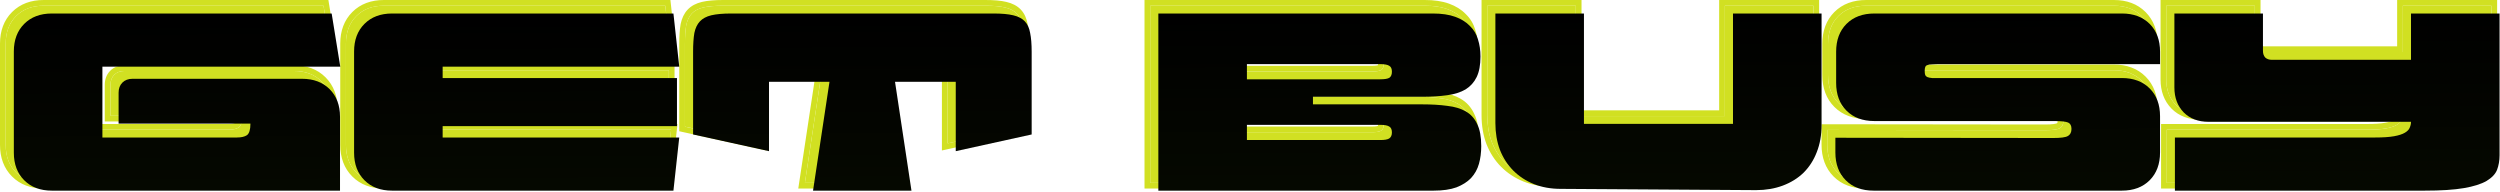 <?xml version="1.0" encoding="UTF-8"?> <svg xmlns="http://www.w3.org/2000/svg" width="1314" height="101" viewBox="0 0 1314 101" fill="none"> <path d="M49.55 30.93V68.17H120.306C122.523 68.17 124.252 67.771 125.493 66.973C126.734 66.086 127.355 64.047 127.355 60.855H58.062V44.629C58.062 42.412 58.727 40.639 60.057 39.309C61.387 37.979 63.16 37.314 65.377 37.314H154.487C160.516 37.314 165.349 39.132 168.984 42.767C172.619 46.402 174.437 51.235 174.437 57.264V96.1H22.95C16.921 96.1 12.088 94.282 8.453 90.647C4.818 87.012 3 82.179 3 76.15V22.95C3 16.921 4.818 12.088 8.453 8.453C12.088 4.818 16.921 3 22.95 3H170.048L174.57 30.93H49.55Z" fill="#D1E022"></path> <path d="M349.679 3L352.738 30.93H228.383V36.915H351.541V62.185H228.383V68.17H352.738L349.679 96.1H201.783C195.754 96.1 190.921 94.282 187.286 90.647C183.651 87.012 181.833 82.179 181.833 76.15V22.95C181.833 16.921 183.651 12.088 187.286 8.453C190.921 4.818 195.754 3 201.783 3H349.679Z" fill="#D1E022"></path> <path d="M537.971 66.574L498.071 75.352V38.91H466.151L474.796 96.1H423.059L431.704 38.91H399.917V75.352L360.017 66.574V23.083C360.017 19.093 360.238 15.812 360.682 13.241C361.214 10.67 362.189 8.63 363.608 7.123C365.026 5.616 367.021 4.552 369.593 3.931C372.253 3.31 375.755 3 380.1 3H517.888C522.232 3 525.69 3.31 528.262 3.931C530.922 4.552 532.961 5.616 534.38 7.123C535.798 8.63 536.729 10.67 537.173 13.241C537.705 15.812 537.971 19.093 537.971 23.083V66.574Z" fill="#D1E022"></path> <path d="M604.555 96.1V3H748.86C753.471 3 757.372 3.576 760.564 4.729C763.756 5.882 766.327 7.478 768.278 9.517C770.317 11.468 771.736 13.817 772.534 16.566C773.421 19.315 773.864 22.329 773.864 25.61C773.864 30.043 773.199 33.634 771.869 36.383C770.539 39.132 768.588 41.304 766.017 42.9C763.446 44.407 760.209 45.427 756.308 45.959C752.495 46.491 748.062 46.757 743.008 46.757H685.818V50.747H743.141C748.195 50.747 752.628 51.013 756.441 51.545C760.342 51.988 763.579 52.964 766.15 54.471C768.81 55.978 770.805 58.195 772.135 61.121C773.554 63.958 774.263 67.815 774.263 72.692C774.263 76.061 773.864 79.165 773.066 82.002C772.268 84.839 770.894 87.322 768.943 89.45C766.992 91.489 764.421 93.13 761.229 94.371C758.037 95.524 754.047 96.1 749.259 96.1H604.555ZM721.196 37.58C723.501 37.58 725.097 37.314 725.984 36.782C726.871 36.161 727.314 35.097 727.314 33.59C727.314 32.083 726.871 31.063 725.984 30.531C725.097 29.91 723.501 29.6 721.196 29.6H651.105V37.58H721.196ZM721.196 69.5C723.413 69.5 724.964 69.234 725.851 68.702C726.826 68.081 727.314 67.017 727.314 65.51C727.314 64.003 726.871 62.983 725.984 62.451C725.097 61.83 723.501 61.52 721.196 61.52H651.105V69.5H721.196Z" fill="#D1E022"></path> <path d="M781.703 3H828.253V60.988H906.59V3H953.14V61.653C953.14 66.884 952.297 71.628 950.613 75.884C949.017 80.051 946.711 83.642 943.697 86.657C940.682 89.583 937.047 91.844 932.791 93.44C928.535 95.036 923.835 95.834 918.693 95.834L816.017 95.169C810.874 95.169 806.175 94.327 801.919 92.642C797.751 90.957 794.16 88.608 791.146 85.593C788.131 82.578 785.781 78.943 784.097 74.687C782.501 70.431 781.703 65.732 781.703 60.589V3Z" fill="#D1E022"></path> <path d="M960.403 68.303L1074.92 68.436C1078.91 68.436 1081.48 68.081 1082.63 67.372C1083.87 66.663 1084.49 65.421 1084.49 63.648C1084.49 61.963 1083.92 60.855 1082.76 60.323C1081.61 59.791 1079.13 59.525 1075.31 59.525H980.885C974.767 59.525 969.89 57.707 966.255 54.072C962.619 50.437 960.802 45.56 960.802 39.442V23.083C960.802 16.965 962.619 12.088 966.255 8.453C969.89 4.818 974.767 3 980.885 3H1111.09C1117.12 3 1121.95 4.818 1125.59 8.453C1129.22 12.088 1131.04 16.965 1131.04 23.083V29.6H1015.86C1013.91 29.6 1012.36 29.644 1011.21 29.733C1010.14 29.733 1009.3 29.866 1008.68 30.132C1008.15 30.309 1007.79 30.664 1007.62 31.196C1007.44 31.639 1007.35 32.304 1007.35 33.191C1007.35 34.078 1007.44 34.787 1007.62 35.319C1007.79 35.762 1008.15 36.117 1008.68 36.383C1009.3 36.649 1010.14 36.826 1011.21 36.915C1012.36 36.915 1013.91 36.915 1015.86 36.915H1110.96C1117.08 36.915 1121.95 38.733 1125.59 42.368C1129.22 46.003 1131.04 50.88 1131.04 56.998V76.017C1131.04 82.135 1129.22 87.012 1125.59 90.647C1121.95 94.282 1117.08 96.1 1110.96 96.1H980.486C974.368 96.1 969.491 94.282 965.856 90.647C962.22 87.012 960.403 82.135 960.403 76.017V68.303Z" fill="#D1E022"></path> <path d="M1262.94 27.339V3H1309.49V77.48C1309.49 80.317 1309.05 82.889 1308.16 85.194C1307.28 87.411 1305.42 89.361 1302.58 91.046C1299.83 92.642 1295.88 93.883 1290.74 94.77C1285.6 95.657 1278.73 96.1 1270.13 96.1H1138.86V68.17H1244.19C1248.27 68.17 1251.55 67.948 1254.03 67.505C1256.52 67.062 1258.42 66.441 1259.75 65.643C1261.08 64.845 1261.92 63.958 1262.28 62.983C1262.72 62.008 1262.94 60.988 1262.94 59.924H1156.54C1151.14 59.924 1146.79 58.284 1143.51 55.003C1140.23 51.634 1138.59 47.245 1138.59 41.836V3H1185.14V22.684C1185.14 24.103 1185.54 25.255 1186.34 26.142C1187.22 26.94 1188.38 27.339 1189.79 27.339H1262.94Z" fill="#D1E022"></path> <path fill-rule="evenodd" clip-rule="evenodd" d="M49.55 30.93V68.17H120.306C122.523 68.17 124.252 67.771 125.493 66.973C126.287 66.406 126.827 65.366 127.114 63.855C127.275 63.005 127.355 62.005 127.355 60.855H58.062V44.629C58.062 42.412 58.727 40.639 60.057 39.309C61.387 37.979 63.16 37.314 65.377 37.314H154.487C160.516 37.314 165.349 39.132 168.984 42.767C172.619 46.402 174.437 51.235 174.437 57.264V96.1H22.95C16.921 96.1 12.088 94.282 8.453 90.647C4.818 87.012 3 82.179 3 76.15V22.95C3 16.921 4.818 12.088 8.453 8.453C12.088 4.818 16.921 3 22.95 3H170.048L174.57 30.93H49.55ZM124.034 63.855H55.062V44.629C55.062 41.77 55.944 39.18 57.936 37.188C59.928 35.196 62.518 34.314 65.377 34.314H154.487C161.164 34.314 166.811 36.351 171.105 40.646C175.4 44.94 177.437 50.587 177.437 57.264V99.1H22.95C16.273 99.1 10.626 97.063 6.332 92.768C2.037 88.474 0 82.827 0 76.15V22.95C0 16.273 2.037 10.626 6.332 6.332C10.626 2.037 16.273 0 22.95 0H172.601L178.095 33.93H52.55V65.17H120.306C122.087 65.17 123.148 64.863 123.747 64.524C123.794 64.461 123.903 64.288 124.019 63.905C124.024 63.889 124.029 63.872 124.034 63.855ZM352.368 0L356.085 33.93H354.541V65.17H356.085L352.368 99.1H201.783C195.106 99.1 189.459 97.063 185.165 92.768C180.87 88.474 178.833 82.827 178.833 76.15V22.95C178.833 16.273 180.87 10.626 185.165 6.332C189.459 2.037 195.106 0 201.783 0H352.368ZM228.383 68.17V62.185H351.541V36.915H228.383V30.93H352.738L349.679 3H201.783C195.754 3 190.921 4.818 187.286 8.453C183.651 12.088 181.833 16.921 181.833 22.95V76.15C181.833 82.179 183.651 87.012 187.286 90.647C190.921 94.282 195.754 96.1 201.783 96.1H349.679L352.738 68.17H228.383ZM540.971 68.986L495.071 79.084V41.91H469.638L478.283 99.1H419.571L428.216 41.91H402.917V79.084L357.017 68.986V23.083C357.017 19.002 357.242 15.534 357.725 12.731L357.734 12.682L357.744 12.633C358.358 9.663 359.535 7.073 361.423 5.067C363.339 3.031 365.907 1.734 368.889 1.015L368.9 1.012L368.911 1.009C371.886 0.315 375.643 0 380.1 0H517.888C522.333 0 526.054 0.314 528.954 1.012C532.004 1.725 534.632 3.014 536.564 5.067C538.469 7.091 539.599 9.702 540.121 12.682C540.702 15.519 540.971 19.006 540.971 23.083V68.986ZM528.262 3.931C525.69 3.31 522.232 3 517.888 3H380.1C375.755 3 372.253 3.31 369.593 3.931C367.021 4.552 365.026 5.616 363.608 7.123C362.189 8.63 361.214 10.67 360.682 13.241C360.238 15.812 360.017 19.093 360.017 23.083V66.574L399.917 75.352V38.91H431.704L423.059 96.1H474.796L466.151 38.91H498.071V75.352L537.971 66.574V23.083C537.971 19.093 537.705 15.812 537.173 13.241C536.729 10.67 535.798 8.63 534.38 7.123C532.961 5.616 530.922 4.552 528.262 3.931ZM601.555 99.1V0H748.86C753.702 0 757.97 0.603 761.583 1.907C765.1 3.177 768.077 4.984 770.399 7.395C772.789 9.697 774.463 12.477 775.402 15.685C776.388 18.758 776.864 22.074 776.864 25.61C776.864 30.307 776.165 34.392 774.569 37.69C772.994 40.945 770.658 43.55 767.599 45.449L767.567 45.469L767.534 45.488C764.854 47.059 761.665 48.115 758.044 48.728C761.704 49.264 764.933 50.284 767.649 51.872C770.864 53.7 773.268 56.389 774.843 59.829C776.534 63.24 777.263 67.601 777.263 72.692C777.263 76.297 776.836 79.678 775.954 82.814C775.031 86.094 773.429 88.995 771.154 91.477L771.133 91.501L771.111 91.524C768.799 93.94 765.831 95.8 762.316 97.167L762.282 97.18L762.248 97.193C758.625 98.501 754.263 99.1 749.259 99.1H601.555ZM772.135 61.121C770.805 58.195 768.81 55.978 766.15 54.471C763.579 52.964 760.342 51.988 756.441 51.545C752.628 51.013 748.195 50.747 743.141 50.747H685.818V46.757H743.008C748.062 46.757 752.495 46.491 756.308 45.959C760.209 45.427 763.446 44.407 766.017 42.9C768.588 41.304 770.539 39.132 771.869 36.383C773.199 33.634 773.864 30.043 773.864 25.61C773.864 22.329 773.421 19.315 772.534 16.566C771.736 13.817 770.317 11.468 768.278 9.517C766.327 7.478 763.756 5.882 760.564 4.729C757.372 3.576 753.471 3 748.86 3H604.555V96.1H749.259C754.047 96.1 758.037 95.524 761.229 94.371C764.421 93.13 766.992 91.489 768.943 89.45C770.894 87.322 772.268 84.839 773.066 82.002C773.864 79.165 774.263 76.061 774.263 72.692C774.263 67.815 773.554 63.958 772.135 61.121ZM724.259 32.987C724.22 32.967 724.021 32.869 723.549 32.778C723 32.671 722.229 32.6 721.196 32.6H654.105V34.58H721.196C722.247 34.58 723.046 34.518 723.629 34.421C723.913 34.374 724.111 34.324 724.24 34.284C724.273 34.168 724.314 33.95 724.314 33.59C724.314 33.282 724.284 33.09 724.259 32.987ZM725.984 36.782C725.097 37.314 723.501 37.58 721.196 37.58H651.105V29.6H721.196C723.501 29.6 725.097 29.91 725.984 30.531C726.871 31.063 727.314 32.083 727.314 33.59C727.314 35.097 726.871 36.161 725.984 36.782ZM724.259 64.907C724.22 64.887 724.021 64.789 723.549 64.698C723 64.591 722.229 64.52 721.196 64.52H654.105V66.5H721.196C722.197 66.5 722.959 66.439 723.515 66.344C723.79 66.297 723.99 66.245 724.128 66.2C724.171 66.186 724.205 66.174 724.231 66.163C724.259 66.089 724.314 65.893 724.314 65.51C724.314 65.201 724.284 65.01 724.259 64.907ZM721.196 69.5C723.413 69.5 724.964 69.234 725.851 68.702C726.826 68.081 727.314 67.017 727.314 65.51C727.314 64.003 726.871 62.983 725.984 62.451C725.097 61.83 723.501 61.52 721.196 61.52H651.105V69.5H721.196ZM778.703 0H831.253V57.988H903.59V0H956.14V61.653C956.14 67.203 955.246 72.323 953.408 76.973C951.669 81.508 949.14 85.456 945.818 88.778L945.802 88.794L945.786 88.81C942.451 92.046 938.455 94.52 933.844 96.249C929.21 97.987 924.148 98.834 918.693 98.834H918.683L816.017 98.169C816.013 98.169 816.01 98.169 816.006 98.169C810.536 98.168 805.46 97.27 800.814 95.431L800.804 95.427L800.794 95.423C796.274 93.596 792.339 91.029 789.024 87.714C785.699 84.389 783.131 80.4 781.307 75.791L781.297 75.766L781.288 75.74C779.55 71.106 778.703 66.045 778.703 60.589V0ZM816.017 95.169L918.693 95.834C923.835 95.834 928.535 95.036 932.791 93.44C937.047 91.844 940.682 89.583 943.697 86.657C946.711 83.642 949.017 80.051 950.613 75.884C952.297 71.628 953.14 66.884 953.14 61.653V3H906.59V60.988H828.253V3H781.703V60.589C781.703 65.732 782.501 70.431 784.097 74.687C785.781 78.943 788.131 82.578 791.146 85.593C794.16 88.608 797.751 90.957 801.919 92.642C806.174 94.327 810.874 95.169 816.017 95.169ZM957.403 65.299L1074.92 65.436C1076.84 65.436 1078.33 65.35 1079.43 65.198C1079.97 65.123 1080.38 65.037 1080.67 64.953C1080.95 64.873 1081.06 64.815 1081.06 64.815L1081.1 64.791L1081.14 64.767C1081.26 64.697 1081.31 64.642 1081.34 64.567C1081.4 64.463 1081.49 64.194 1081.49 63.648C1081.49 63.31 1081.45 63.114 1081.43 63.016C1081.22 62.946 1080.71 62.814 1079.72 62.707C1078.62 62.59 1077.16 62.525 1075.31 62.525H980.885C974.133 62.525 968.436 60.496 964.133 56.193C959.83 51.89 957.802 46.193 957.802 39.442V23.083C957.802 16.332 959.83 10.635 964.133 6.332C968.436 2.029 974.133 0 980.885 0H1111.09C1117.77 0 1123.42 2.037 1127.71 6.332C1132.01 10.635 1134.04 16.332 1134.04 23.083V32.6H1015.86C1013.95 32.6 1012.48 32.644 1011.44 32.724L1011.32 32.733H1011.21C1010.85 32.733 1010.57 32.753 1010.36 32.78C1010.36 32.898 1010.35 33.034 1010.35 33.191C1010.35 33.422 1010.36 33.615 1010.37 33.774C1010.61 33.826 1010.93 33.877 1011.34 33.915H1110.96C1117.71 33.915 1123.41 35.944 1127.71 40.247C1132.01 44.55 1134.04 50.247 1134.04 56.998V76.017C1134.04 82.768 1132.01 88.465 1127.71 92.768C1123.41 97.071 1117.71 99.1 1110.96 99.1H980.486C973.734 99.1 968.037 97.071 963.734 92.768C959.431 88.465 957.403 82.768 957.403 76.017V65.299ZM1011.21 36.915C1010.14 36.826 1009.3 36.649 1008.68 36.383C1008.15 36.117 1007.79 35.762 1007.62 35.319C1007.44 34.787 1007.35 34.078 1007.35 33.191C1007.35 32.304 1007.44 31.639 1007.62 31.196C1007.79 30.664 1008.15 30.309 1008.68 30.132C1009.3 29.866 1010.14 29.733 1011.21 29.733C1012.36 29.644 1013.91 29.6 1015.86 29.6H1131.04V23.083C1131.04 16.965 1129.22 12.088 1125.59 8.453C1121.95 4.818 1117.12 3 1111.09 3H980.885C974.767 3 969.89 4.818 966.255 8.453C962.619 12.088 960.802 16.965 960.802 23.083V39.442C960.802 45.56 962.619 50.437 966.255 54.072C969.89 57.707 974.767 59.525 980.885 59.525H1075.31C1079.13 59.525 1081.61 59.791 1082.76 60.323C1083.92 60.855 1084.49 61.963 1084.49 63.648C1084.49 65.421 1083.87 66.663 1082.63 67.372C1081.48 68.081 1078.91 68.436 1074.92 68.436L960.403 68.303V76.017C960.403 82.135 962.22 87.012 965.856 90.647C969.491 94.282 974.368 96.1 980.486 96.1H1110.96C1117.08 96.1 1121.95 94.282 1125.59 90.647C1129.22 87.012 1131.04 82.135 1131.04 76.017V56.998C1131.04 50.88 1129.22 46.003 1125.59 42.368C1121.95 38.733 1117.08 36.915 1110.96 36.915H1011.21ZM1259.94 0H1312.49V77.48C1312.49 80.632 1312 83.575 1310.96 86.271L1310.96 86.29L1310.95 86.308C1309.74 89.334 1307.3 91.73 1304.11 93.626L1304.1 93.633L1304.08 93.64C1300.89 95.493 1296.55 96.813 1291.25 97.726C1285.87 98.655 1278.8 99.1 1270.13 99.1H1135.86V65.17H1244.19C1248.19 65.17 1251.27 64.951 1253.51 64.552C1255.83 64.138 1257.33 63.6 1258.21 63.071C1258.29 63.02 1258.37 62.971 1258.44 62.924H1156.54C1150.48 62.924 1145.33 61.061 1141.39 57.124L1141.37 57.11L1141.36 57.096C1137.45 53.082 1135.59 47.9 1135.59 41.836V0H1188.14V22.684C1188.14 23.38 1188.29 23.766 1188.47 24.011C1188.71 24.186 1189.1 24.339 1189.79 24.339H1259.94V0ZM1262.94 27.339H1189.79C1188.38 27.339 1187.22 26.94 1186.34 26.142C1185.54 25.255 1185.14 24.103 1185.14 22.684V3H1138.59V41.836C1138.59 47.245 1140.23 51.634 1143.51 55.003C1146.79 58.284 1151.14 59.924 1156.54 59.924H1262.94C1262.94 60.967 1262.73 61.967 1262.31 62.924C1262.3 62.944 1262.29 62.963 1262.28 62.983C1261.92 63.958 1261.08 64.845 1259.75 65.643C1258.42 66.441 1256.52 67.062 1254.03 67.505C1251.55 67.948 1248.27 68.17 1244.19 68.17H1138.86V96.1H1270.13C1278.73 96.1 1285.6 95.657 1290.74 94.77C1295.88 93.883 1299.83 92.642 1302.58 91.046C1305.42 89.361 1307.28 87.411 1308.16 85.194C1309.05 82.889 1309.49 80.317 1309.49 77.48V3H1262.94V27.339Z" fill="#D1E022"></path> <path d="M53.823 35.03V72.27H124.579C126.796 72.27 128.525 71.871 129.766 71.073C131.008 70.186 131.628 68.147 131.628 64.955H62.335V48.729C62.335 46.512 63 44.739 64.33 43.409C65.66 42.079 67.434 41.414 69.65 41.414H158.76C164.79 41.414 169.622 43.232 173.257 46.867C176.893 50.502 178.71 55.335 178.71 61.364V100.2H27.223C21.194 100.2 16.362 98.382 12.726 94.747C9.091 91.112 7.273 86.279 7.273 80.25V27.05C7.273 21.021 9.091 16.188 12.726 12.553C16.362 8.918 21.194 7.1 27.223 7.1H174.321L178.843 35.03H53.823Z" fill="url(#paint0_linear_76_2)"></path> <path d="M353.953 7.1L357.012 35.03H232.656V41.015H355.815V66.285H232.656V72.27H357.012L353.953 100.2H206.056C200.027 100.2 195.195 98.382 191.56 94.747C187.924 91.112 186.107 86.279 186.107 80.25V27.05C186.107 21.021 187.924 16.188 191.56 12.553C195.195 8.918 200.027 7.1 206.056 7.1H353.953Z" fill="url(#paint1_linear_76_2)"></path> <path d="M542.244 70.674L502.344 79.452V43.01H470.424L479.069 100.2H427.332L435.977 43.01H404.19V79.452L364.29 70.674V27.183C364.29 23.193 364.512 19.912 364.955 17.341C365.487 14.77 366.462 12.73 367.881 11.223C369.3 9.716 371.295 8.652 373.866 8.031C376.526 7.41 380.028 7.1 384.373 7.1H522.161C526.506 7.1 529.964 7.41 532.535 8.031C535.195 8.652 537.234 9.716 538.653 11.223C540.072 12.73 541.003 14.77 541.446 17.341C541.978 19.912 542.244 23.193 542.244 27.183V70.674Z" fill="url(#paint2_linear_76_2)"></path> <path d="M608.828 100.2V7.1H753.133C757.744 7.1 761.645 7.676 764.837 8.829C768.029 9.982 770.601 11.578 772.551 13.617C774.591 15.568 776.009 17.917 776.807 20.666C777.694 23.415 778.137 26.429 778.137 29.71C778.137 34.143 777.472 37.734 776.142 40.483C774.812 43.232 772.862 45.404 770.29 47C767.719 48.507 764.483 49.527 760.581 50.059C756.769 50.591 752.335 50.857 747.281 50.857H690.091V54.847H747.414C752.468 54.847 756.902 55.113 760.714 55.645C764.616 56.088 767.852 57.064 770.423 58.571C773.083 60.078 775.078 62.295 776.408 65.221C777.827 68.058 778.536 71.915 778.536 76.792C778.536 80.161 778.137 83.265 777.339 86.102C776.541 88.939 775.167 91.422 773.216 93.55C771.266 95.589 768.694 97.23 765.502 98.471C762.31 99.624 758.32 100.2 753.532 100.2H608.828ZM725.469 41.68C727.775 41.68 729.371 41.414 730.257 40.882C731.144 40.261 731.587 39.197 731.587 37.69C731.587 36.183 731.144 35.163 730.257 34.631C729.371 34.01 727.775 33.7 725.469 33.7H655.378V41.68H725.469ZM725.469 73.6C727.686 73.6 729.238 73.334 730.124 72.802C731.1 72.181 731.587 71.117 731.587 69.61C731.587 68.103 731.144 67.083 730.257 66.551C729.371 65.93 727.775 65.62 725.469 65.62H655.378V73.6H725.469Z" fill="url(#paint3_linear_76_2)"></path> <path d="M785.976 7.1H832.526V65.088H910.863V7.1H957.413V65.753C957.413 70.984 956.571 75.728 954.886 79.984C953.29 84.151 950.985 87.742 947.97 90.757C944.955 93.683 941.32 95.944 937.064 97.54C932.808 99.136 928.109 99.934 922.966 99.934L820.29 99.269C815.147 99.269 810.448 98.427 806.192 96.742C802.025 95.057 798.434 92.708 795.419 89.693C792.404 86.678 790.055 83.043 788.37 78.787C786.774 74.531 785.976 69.832 785.976 64.689V7.1Z" fill="url(#paint4_linear_76_2)"></path> <path d="M964.676 72.403L1079.19 72.536C1083.18 72.536 1085.75 72.181 1086.9 71.472C1088.14 70.763 1088.77 69.521 1088.77 67.748C1088.77 66.063 1088.19 64.955 1087.04 64.423C1085.88 63.891 1083.4 63.625 1079.59 63.625H985.158C979.04 63.625 974.163 61.807 970.528 58.172C966.893 54.537 965.075 49.66 965.075 43.542V27.183C965.075 21.065 966.893 16.188 970.528 12.553C974.163 8.918 979.04 7.1 985.158 7.1H1115.36C1121.39 7.1 1126.23 8.918 1129.86 12.553C1133.5 16.188 1135.32 21.065 1135.32 27.183V33.7H1020.14C1018.19 33.7 1016.63 33.744 1015.48 33.833C1014.42 33.833 1013.58 33.966 1012.96 34.232C1012.42 34.409 1012.07 34.764 1011.89 35.296C1011.71 35.739 1011.62 36.404 1011.62 37.291C1011.62 38.178 1011.71 38.887 1011.89 39.419C1012.07 39.862 1012.42 40.217 1012.96 40.483C1013.58 40.749 1014.42 40.926 1015.48 41.015C1016.63 41.015 1018.19 41.015 1020.14 41.015H1115.23C1121.35 41.015 1126.23 42.833 1129.86 46.468C1133.5 50.103 1135.32 54.98 1135.32 61.098V80.117C1135.32 86.235 1133.5 91.112 1129.86 94.747C1126.23 98.382 1121.35 100.2 1115.23 100.2H984.759C978.641 100.2 973.764 98.382 970.129 94.747C966.494 91.112 964.676 86.235 964.676 80.117V72.403Z" fill="url(#paint5_linear_76_2)"></path> <path d="M1267.22 31.439V7.1H1313.77V81.58C1313.77 84.417 1313.32 86.989 1312.44 89.294C1311.55 91.511 1309.69 93.461 1306.85 95.146C1304.1 96.742 1300.16 97.983 1295.01 98.87C1289.87 99.757 1283 100.2 1274.4 100.2H1143.13V72.27H1248.46C1252.54 72.27 1255.82 72.048 1258.31 71.605C1260.79 71.162 1262.7 70.541 1264.03 69.743C1265.36 68.945 1266.2 68.058 1266.55 67.083C1267 66.108 1267.22 65.088 1267.22 64.024H1160.82C1155.41 64.024 1151.06 62.384 1147.78 59.103C1144.5 55.734 1142.86 51.345 1142.86 45.936V7.1H1189.41V26.784C1189.41 28.203 1189.81 29.355 1190.61 30.242C1191.5 31.04 1192.65 31.439 1194.07 31.439H1267.22Z" fill="url(#paint6_linear_76_2)"></path> <defs> <linearGradient id="paint0_linear_76_2" x1="660.521" y1="7.1" x2="661" y2="131.5" gradientUnits="userSpaceOnUse"> <stop offset="3.55653e-10"></stop> <stop offset="1" stop-color="#070B00"></stop> </linearGradient> <linearGradient id="paint1_linear_76_2" x1="660.521" y1="7.1" x2="661" y2="131.5" gradientUnits="userSpaceOnUse"> <stop offset="3.55653e-10"></stop> <stop offset="1" stop-color="#070B00"></stop> </linearGradient> <linearGradient id="paint2_linear_76_2" x1="660.521" y1="7.1" x2="661" y2="131.5" gradientUnits="userSpaceOnUse"> <stop offset="3.55653e-10"></stop> <stop offset="1" stop-color="#070B00"></stop> </linearGradient> <linearGradient id="paint3_linear_76_2" x1="660.521" y1="7.1" x2="661" y2="131.5" gradientUnits="userSpaceOnUse"> <stop offset="3.55653e-10"></stop> <stop offset="1" stop-color="#070B00"></stop> </linearGradient> <linearGradient id="paint4_linear_76_2" x1="660.521" y1="7.1" x2="661" y2="131.5" gradientUnits="userSpaceOnUse"> <stop offset="3.55653e-10"></stop> <stop offset="1" stop-color="#070B00"></stop> </linearGradient> <linearGradient id="paint5_linear_76_2" x1="660.521" y1="7.1" x2="661" y2="131.5" gradientUnits="userSpaceOnUse"> <stop offset="3.55653e-10"></stop> <stop offset="1" stop-color="#070B00"></stop> </linearGradient> <linearGradient id="paint6_linear_76_2" x1="660.521" y1="7.1" x2="661" y2="131.5" gradientUnits="userSpaceOnUse"> <stop offset="3.55653e-10"></stop> <stop offset="1" stop-color="#070B00"></stop> </linearGradient> </defs> </svg> 